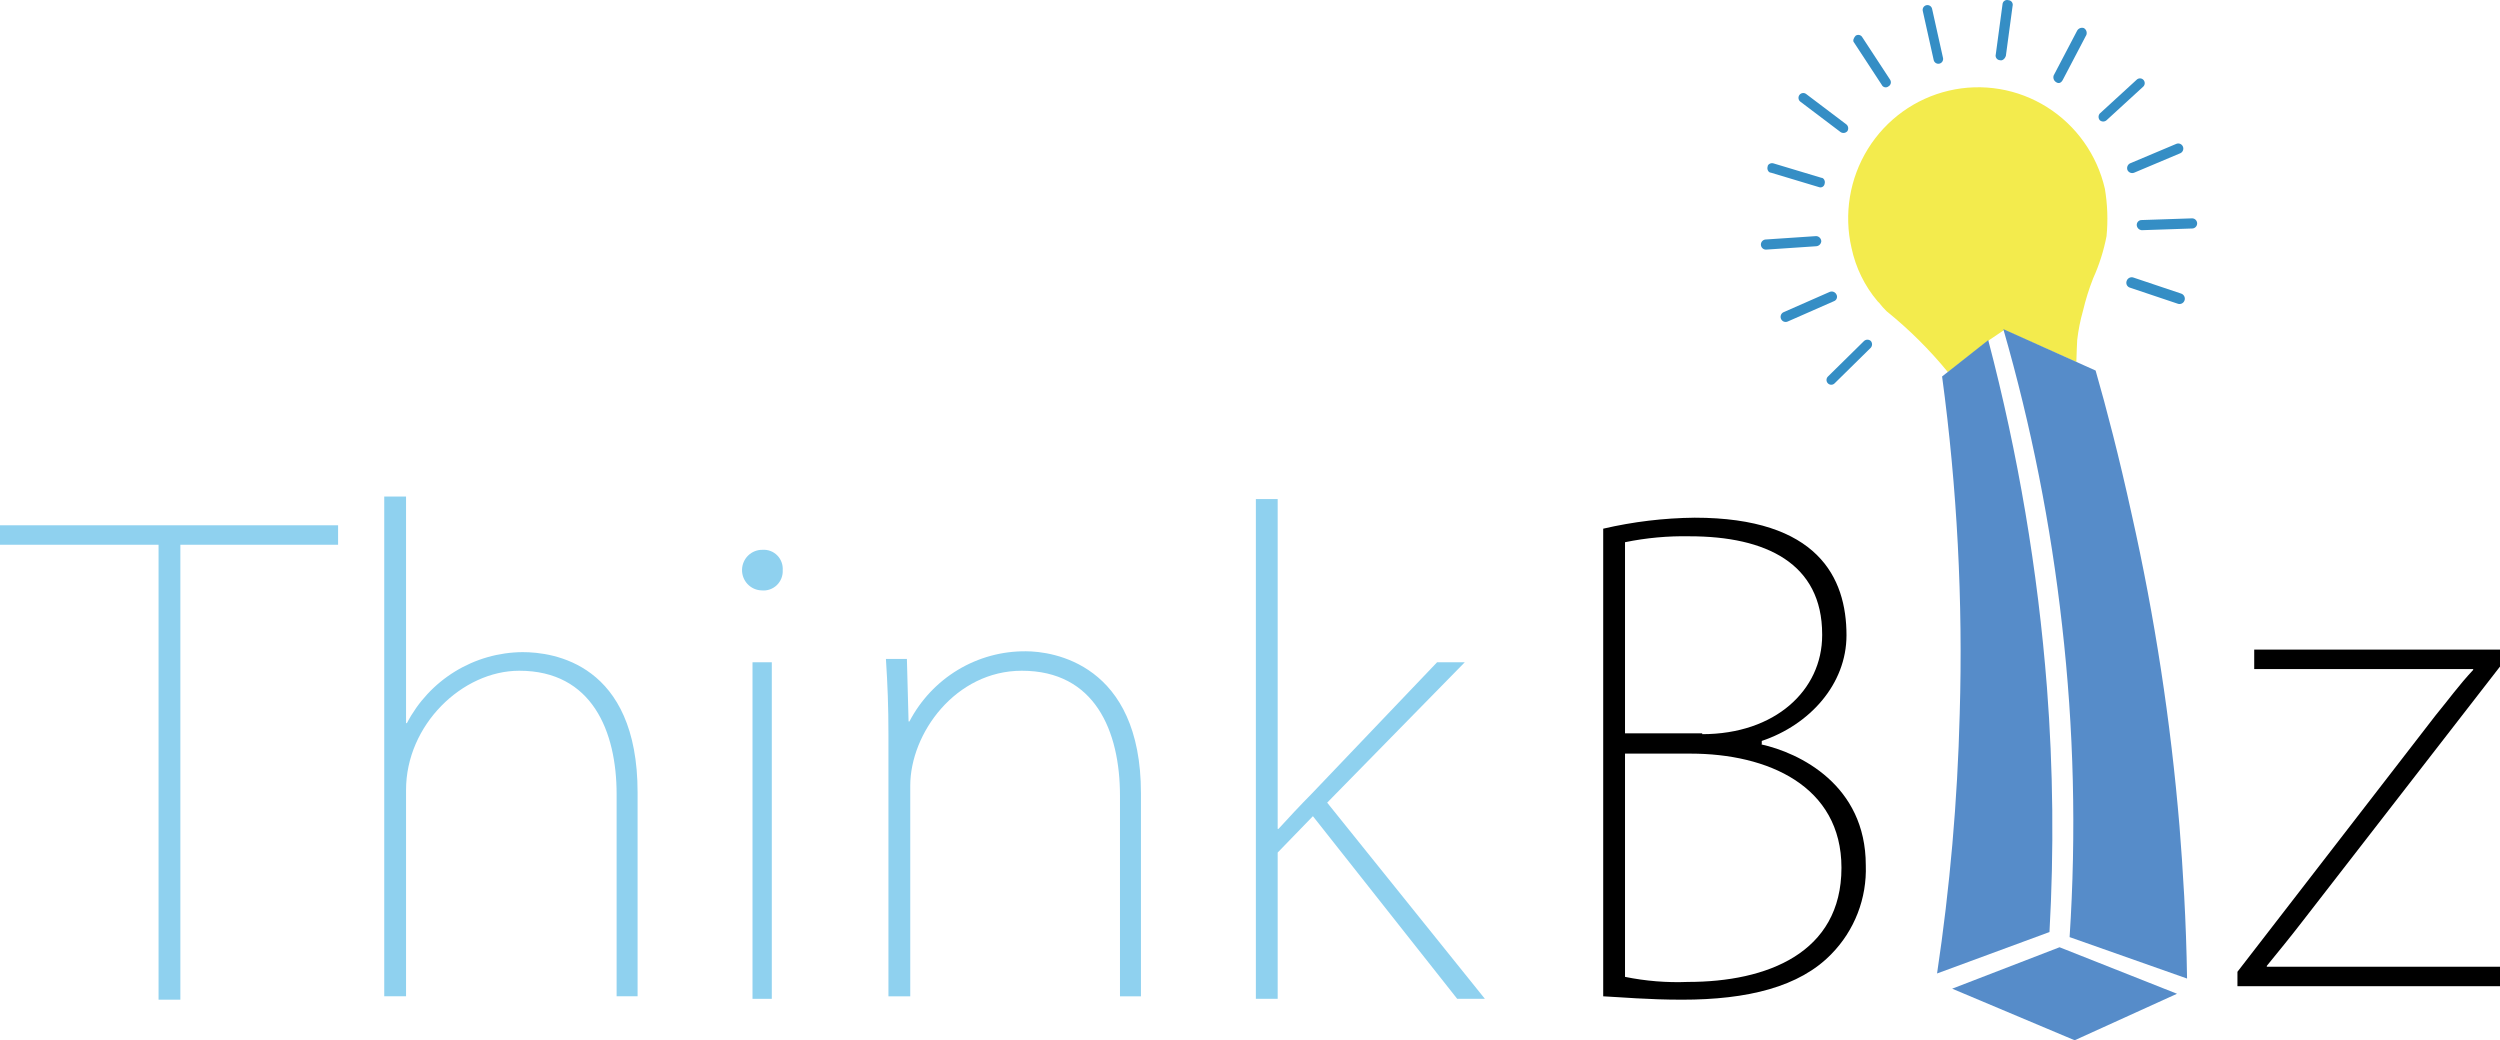 <svg xmlns="http://www.w3.org/2000/svg" width="298" height="124" viewBox="0 0 298 124" fill="none"><g clip-path="url(#clip0_209_212)"><path d="M251.101 28.143C250.766 29.88 250.229 31.572 249.501 33.183C249.011 34.429 248.61 35.709 248.301 37.013C247.972 38.168 247.738 39.348 247.601 40.541C247.601 40.742 247.501 42.456 247.501 43.162L238.901 39.331L237.101 40.541L232.201 44.371C230.022 41.706 227.575 39.274 224.901 37.114C224.577 36.801 224.276 36.464 224.001 36.106L223.801 35.904C222.262 34.079 221.197 31.897 220.701 29.554C219.773 25.517 220.474 21.274 222.649 17.758C224.824 14.242 228.296 11.742 232.301 10.806C236.306 9.87 240.515 10.576 244.004 12.769C247.492 14.962 249.973 18.462 250.901 22.498C251.215 24.363 251.283 26.261 251.101 28.143Z" fill="#F3EB4D"></path><path d="M231.2 7.581C231.128 7.601 231.052 7.606 230.978 7.597C230.903 7.587 230.832 7.563 230.767 7.526C230.702 7.488 230.645 7.438 230.599 7.378C230.553 7.319 230.519 7.25 230.5 7.178L229.2 1.331C229.16 1.184 229.18 1.027 229.255 0.895C229.33 0.763 229.454 0.666 229.6 0.626C229.746 0.586 229.901 0.606 230.033 0.681C230.164 0.757 230.26 0.882 230.3 1.029L231.6 6.875C231.62 6.948 231.625 7.024 231.616 7.099C231.606 7.174 231.582 7.246 231.545 7.312C231.508 7.377 231.458 7.435 231.399 7.481C231.34 7.527 231.272 7.561 231.2 7.581Z" fill="#358EC5"></path><path d="M238.398 7.177C238.315 7.174 238.234 7.152 238.161 7.112C238.088 7.072 238.025 7.016 237.977 6.948C237.928 6.88 237.896 6.802 237.882 6.719C237.869 6.637 237.874 6.552 237.898 6.472L238.698 0.525C238.701 0.441 238.723 0.36 238.763 0.286C238.802 0.212 238.858 0.149 238.925 0.1C238.993 0.052 239.071 0.019 239.152 0.006C239.234 -0.008 239.318 -0.003 239.398 0.021C239.481 0.024 239.562 0.047 239.635 0.087C239.708 0.126 239.771 0.182 239.819 0.25C239.867 0.319 239.899 0.397 239.913 0.479C239.926 0.562 239.921 0.646 239.898 0.726L239.098 6.673C238.998 6.976 238.698 7.278 238.398 7.177Z" fill="#358EC5"></path><path d="M245.098 9.799C244.963 9.72 244.859 9.597 244.804 9.45C244.75 9.303 244.748 9.141 244.798 8.992L247.598 3.65C247.676 3.514 247.798 3.409 247.944 3.354C248.09 3.298 248.251 3.296 248.398 3.348C248.534 3.426 248.638 3.549 248.693 3.696C248.747 3.844 248.749 4.005 248.698 4.154L245.898 9.496C245.698 9.899 245.398 10 245.098 9.799Z" fill="#358EC5"></path><path d="M250.299 14.334C250.202 14.222 250.148 14.079 250.148 13.931C250.148 13.782 250.202 13.639 250.299 13.527L254.699 9.496C254.806 9.395 254.948 9.339 255.095 9.342C255.241 9.344 255.382 9.404 255.485 9.509C255.589 9.614 255.649 9.755 255.651 9.903C255.654 10.051 255.599 10.194 255.499 10.302L251.099 14.334C250.988 14.431 250.846 14.485 250.699 14.485C250.551 14.485 250.409 14.431 250.299 14.334Z" fill="#358EC5"></path><path d="M253.597 20.281C253.538 20.133 253.535 19.968 253.591 19.819C253.646 19.669 253.756 19.546 253.897 19.474L259.397 17.156C259.543 17.089 259.709 17.084 259.859 17.14C260.009 17.197 260.131 17.311 260.197 17.459C260.264 17.606 260.269 17.773 260.213 17.924C260.157 18.076 260.043 18.198 259.897 18.265L254.397 20.583C254.251 20.643 254.087 20.646 253.939 20.59C253.79 20.534 253.668 20.423 253.597 20.281Z" fill="#358EC5"></path><path d="M254.7 26.834C254.696 26.753 254.71 26.673 254.738 26.598C254.767 26.523 254.812 26.455 254.868 26.398C254.924 26.342 254.992 26.297 255.066 26.268C255.141 26.239 255.22 26.226 255.3 26.229L261.3 26.027C261.459 26.027 261.611 26.091 261.724 26.204C261.837 26.318 261.9 26.472 261.9 26.632C261.9 26.793 261.837 26.946 261.724 27.06C261.611 27.173 261.459 27.237 261.3 27.237L255.3 27.439C255.144 27.428 254.998 27.361 254.887 27.25C254.777 27.138 254.71 26.991 254.7 26.834Z" fill="#358EC5"></path><path d="M253.499 33.485C253.525 33.405 253.567 33.332 253.621 33.269C253.676 33.205 253.742 33.154 253.816 33.116C253.891 33.079 253.972 33.056 254.054 33.05C254.137 33.044 254.22 33.055 254.299 33.082L259.999 34.997C260.078 35.023 260.151 35.065 260.214 35.12C260.276 35.175 260.328 35.242 260.365 35.316C260.402 35.391 260.424 35.473 260.43 35.556C260.436 35.64 260.426 35.724 260.399 35.803C260.373 35.883 260.331 35.956 260.277 36.019C260.223 36.083 260.156 36.134 260.082 36.172C260.008 36.209 259.927 36.231 259.844 36.237C259.761 36.243 259.678 36.233 259.599 36.206L253.899 34.291C253.818 34.269 253.742 34.229 253.677 34.175C253.611 34.121 253.558 34.054 253.52 33.978C253.483 33.902 253.461 33.819 253.458 33.734C253.454 33.649 253.468 33.564 253.499 33.485Z" fill="#358EC5"></path><path d="M225.097 10.302C225.166 10.265 225.226 10.214 225.274 10.153C225.322 10.091 225.357 10.02 225.375 9.944C225.394 9.868 225.397 9.788 225.384 9.711C225.37 9.634 225.34 9.56 225.297 9.495L221.997 4.456C221.961 4.386 221.91 4.325 221.849 4.277C221.788 4.229 221.717 4.194 221.642 4.175C221.566 4.156 221.487 4.153 221.411 4.167C221.334 4.18 221.261 4.21 221.197 4.254C220.997 4.456 220.797 4.859 220.997 5.06L224.297 10.1C224.329 10.173 224.378 10.238 224.439 10.29C224.5 10.341 224.571 10.378 224.648 10.397C224.725 10.417 224.806 10.418 224.883 10.402C224.961 10.385 225.034 10.351 225.097 10.302Z" fill="#358EC5"></path><path d="M220.199 15.644C220.284 15.521 220.32 15.37 220.302 15.222C220.283 15.073 220.211 14.936 220.099 14.838L215.299 11.209C215.24 11.163 215.172 11.129 215.1 11.108C215.028 11.088 214.953 11.083 214.878 11.092C214.804 11.102 214.732 11.126 214.667 11.163C214.602 11.2 214.545 11.25 214.499 11.31C214.453 11.369 214.419 11.437 214.399 11.51C214.379 11.583 214.374 11.659 214.383 11.734C214.393 11.809 214.416 11.881 214.453 11.947C214.49 12.012 214.54 12.07 214.599 12.116L219.399 15.745C219.522 15.827 219.671 15.862 219.818 15.844C219.964 15.825 220.1 15.754 220.199 15.644Z" fill="#358EC5"></path><path d="M217.498 21.895C217.598 21.592 217.398 21.189 217.098 21.189L211.398 19.475C211.098 19.375 210.698 19.576 210.698 19.879C210.598 20.181 210.798 20.584 211.098 20.584L216.798 22.298C216.87 22.329 216.948 22.343 217.026 22.338C217.104 22.334 217.18 22.311 217.248 22.272C217.315 22.233 217.373 22.178 217.417 22.113C217.46 22.047 217.488 21.973 217.498 21.895Z" fill="#358EC5"></path><path d="M217.098 28.747C217.088 28.59 217.021 28.443 216.911 28.331C216.801 28.22 216.654 28.153 216.498 28.143L210.498 28.546C210.339 28.546 210.187 28.61 210.074 28.723C209.962 28.836 209.898 28.99 209.898 29.151C209.898 29.311 209.962 29.465 210.074 29.578C210.187 29.692 210.339 29.755 210.498 29.755L216.498 29.352C216.654 29.341 216.801 29.274 216.911 29.163C217.021 29.052 217.088 28.904 217.098 28.747Z" fill="#358EC5"></path><path d="M218.9 35.097C218.829 34.955 218.707 34.844 218.559 34.788C218.411 34.732 218.247 34.735 218.1 34.795L212.6 37.214C212.454 37.281 212.341 37.403 212.285 37.554C212.228 37.706 212.234 37.873 212.3 38.02C212.367 38.167 212.488 38.282 212.638 38.339C212.788 38.395 212.954 38.39 213.1 38.323L218.6 35.904C218.678 35.877 218.748 35.833 218.807 35.776C218.865 35.719 218.911 35.649 218.939 35.572C218.968 35.495 218.979 35.412 218.973 35.33C218.966 35.248 218.941 35.169 218.9 35.097Z" fill="#358EC5"></path><path d="M222.998 40.642C222.887 40.544 222.745 40.49 222.598 40.49C222.451 40.49 222.309 40.544 222.198 40.642L217.898 44.875C217.843 44.927 217.798 44.99 217.767 45.06C217.737 45.13 217.72 45.206 217.719 45.282C217.718 45.359 217.732 45.435 217.76 45.506C217.789 45.577 217.831 45.641 217.885 45.695C217.938 45.749 218.002 45.792 218.073 45.821C218.143 45.849 218.218 45.863 218.294 45.862C218.37 45.861 218.445 45.844 218.514 45.813C218.584 45.782 218.646 45.737 218.698 45.681L222.998 41.448C223.095 41.336 223.148 41.193 223.148 41.045C223.148 40.897 223.095 40.753 222.998 40.642Z" fill="#358EC5"></path><path d="M232.699 117.851L247.299 124L259.499 118.456L245.499 112.912L232.699 117.851Z" fill="#568CC9"></path><path d="M246.697 111.703L260.697 116.642C260.597 109.687 260.197 103.539 259.797 98.499C258.753 85.983 256.848 73.555 254.097 61.305C252.597 54.451 251.097 48.705 249.797 44.169L238.797 39.23C242.122 50.768 244.463 62.57 245.797 74.509C247.206 86.855 247.507 99.303 246.697 111.703Z" fill="#568CC9"></path><path d="M230.898 116.038L244.298 111.099C244.84 101.393 244.74 91.661 243.998 81.968C242.907 67.975 240.564 54.11 236.998 40.541L231.498 44.875C233.294 58.2 233.996 71.652 233.598 85.093C233.334 95.454 232.432 105.789 230.898 116.038Z" fill="#568CC9"></path><path d="M209.902 88.722C214.502 89.73 222.402 93.561 222.402 103.136C222.471 105.089 222.143 107.036 221.438 108.856C220.733 110.676 219.666 112.331 218.302 113.72C214.502 117.651 208.302 119.163 200.502 119.163C196.402 119.163 193.202 118.861 191.102 118.76V63.019C194.677 62.188 198.332 61.748 202.002 61.709C216.702 61.709 220.102 68.865 220.102 75.72C220.102 81.566 215.702 86.404 210.002 88.319V88.722H209.902ZM202.902 87.513C211.602 87.513 217.202 82.272 217.202 75.72V75.619C217.202 67.152 210.502 63.926 201.402 63.926C198.817 63.875 196.235 64.112 193.702 64.632V87.412H202.902V87.513ZM193.702 116.442C196.169 116.945 198.687 117.148 201.202 117.046C210.602 117.046 219.502 113.619 219.502 103.439C219.502 93.662 210.702 89.831 201.502 89.831H193.702V116.442Z" fill="black"></path><path d="M298.003 77.434V79.45L274.403 109.89C273.003 111.704 271.603 113.418 270.203 115.132V115.232H298.003V117.551H266.703V115.837L290.303 85.296C291.803 83.481 293.103 81.667 294.803 79.853V79.752H268.703V77.434H298.003Z" fill="black"></path><path d="M40.3 64.934H21.5V119.162H18.9V64.934H0V62.615H40.3V64.934Z" fill="#8FD1EF"></path><path d="M76.101 118.758H73.501V94.668C73.501 87.209 70.601 79.952 61.901 79.952C55.101 79.952 48.401 86.403 48.401 94.164V118.758H45.801V59.188H48.401V86.201H48.501C49.824 83.662 51.807 81.532 54.237 80.041C56.668 78.55 59.455 77.752 62.301 77.734C65.901 77.734 76.001 79.044 76.001 94.466V118.758H76.101Z" fill="#8FD1EF"></path><path d="M89.699 78.943V119.06H91.999V78.943H89.699Z" fill="#8FD1EF"></path><path d="M93.3 67.957C93.318 68.288 93.265 68.62 93.144 68.928C93.023 69.237 92.838 69.516 92.601 69.745C92.363 69.975 92.079 70.15 91.769 70.259C91.458 70.368 91.127 70.408 90.8 70.376C90.485 70.37 90.174 70.301 89.885 70.173C89.596 70.045 89.336 69.862 89.117 69.632C88.899 69.403 88.728 69.132 88.613 68.836C88.499 68.54 88.443 68.225 88.45 67.907C88.456 67.589 88.525 67.276 88.652 66.985C88.778 66.694 88.96 66.431 89.188 66.211C89.415 65.991 89.684 65.818 89.978 65.703C90.271 65.588 90.585 65.531 90.9 65.538C91.22 65.517 91.542 65.565 91.843 65.679C92.143 65.793 92.416 65.971 92.644 66.2C92.871 66.428 93.047 66.704 93.16 67.007C93.273 67.31 93.321 67.634 93.3 67.957Z" fill="#8FD1EF"></path><path d="M136.102 118.759H133.502V94.87C133.502 87.109 130.502 79.952 121.802 79.952C113.902 79.952 108.502 87.411 108.502 93.66V118.759H105.902V87.612C105.902 84.185 105.802 81.665 105.602 78.541H108.102L108.302 86H108.402C109.731 83.452 111.732 81.322 114.184 79.846C116.637 78.37 119.445 77.605 122.302 77.634C125.402 77.634 136.002 79.045 136.002 94.567V118.759H136.102Z" fill="#8FD1EF"></path><path d="M176.999 119.061H173.699L156.499 97.289L152.299 101.623V119.061H149.699V59.49H152.299V98.801H152.399C153.399 97.692 155.099 95.878 156.399 94.567L171.299 78.944H174.599L158.199 95.676L176.999 119.061Z" fill="#8FD1EF"></path></g><defs><clipPath id="clip0_209_212"><rect width="298" height="124" fill="white"></rect></clipPath></defs></svg>